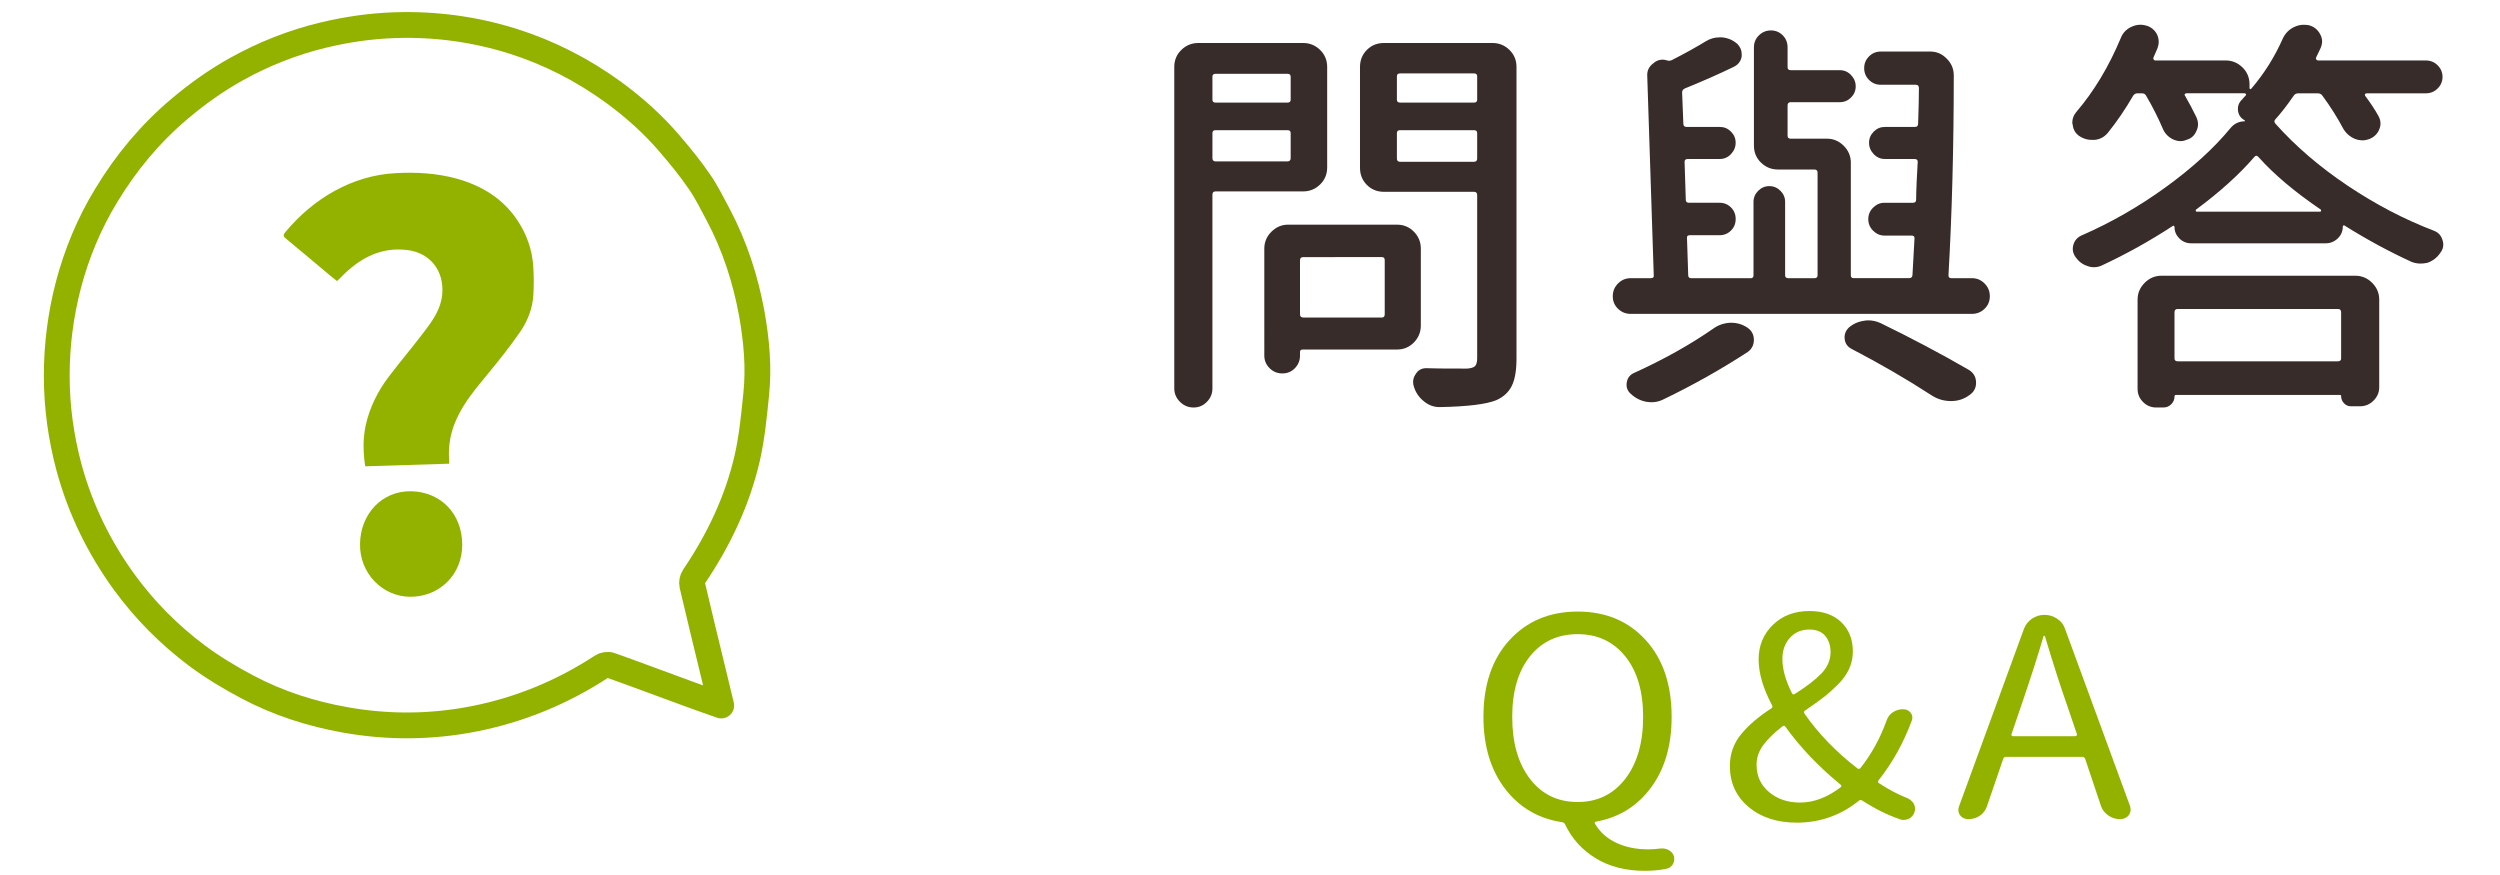 <?xml version="1.0" encoding="utf-8"?>
<!-- Generator: Adobe Illustrator 16.0.0, SVG Export Plug-In . SVG Version: 6.00 Build 0)  -->
<!DOCTYPE svg PUBLIC "-//W3C//DTD SVG 1.1//EN" "http://www.w3.org/Graphics/SVG/1.1/DTD/svg11.dtd">
<svg version="1.1" id="圖層_1" xmlns="http://www.w3.org/2000/svg" xmlns:xlink="http://www.w3.org/1999/xlink" x="0px" y="0px"
	 width="100px" height="35px" viewBox="0 0 100 35" enable-background="new 0 0 100 35" xml:space="preserve">
<g>
	<g>
		<g>
			<path fill="#372C29" d="M53.087,6.699c0,0.271-0.096,0.498-0.284,0.681c-0.189,0.184-0.414,0.276-0.673,0.276h-3.504
				c-0.086,0-0.129,0.043-0.129,0.13v7.752c0,0.206-0.073,0.384-0.22,0.535c-0.146,0.151-0.324,0.227-0.535,0.227
				s-0.392-0.076-0.543-0.227s-0.228-0.33-0.228-0.535V2.677c0-0.27,0.095-0.497,0.284-0.681S47.67,1.72,47.929,1.72h4.201
				c0.259,0,0.483,0.092,0.673,0.276c0.188,0.184,0.284,0.411,0.284,0.681V6.699z M51.627,3.066c0-0.076-0.044-0.114-0.13-0.114
				h-2.871c-0.086,0-0.129,0.038-0.129,0.114v0.924c0,0.076,0.043,0.114,0.129,0.114h2.871c0.086,0,0.13-0.038,0.13-0.114V3.066z
				 M48.497,6.326c0,0.087,0.043,0.13,0.129,0.13h2.871c0.086,0,0.13-0.043,0.13-0.13V5.321c0-0.076-0.044-0.114-0.13-0.114h-2.871
				c-0.086,0-0.129,0.038-0.129,0.114V6.326z M56.833,13.024c0,0.259-0.092,0.484-0.275,0.673c-0.185,0.189-0.411,0.284-0.682,0.284
				h-3.763c-0.076,0-0.113,0.032-0.113,0.097v0.146c0,0.194-0.067,0.362-0.203,0.503c-0.135,0.141-0.303,0.21-0.503,0.21
				s-0.37-0.07-0.511-0.21s-0.211-0.309-0.211-0.503V9.943c0-0.259,0.095-0.484,0.284-0.673s0.413-0.284,0.673-0.284h4.347
				c0.271,0,0.497,0.095,0.682,0.284c0.184,0.189,0.275,0.414,0.275,0.673V13.024z M55.39,10.413c0-0.086-0.038-0.129-0.113-0.129
				H52.13c-0.087,0-0.13,0.043-0.13,0.129v2.157c0,0.086,0.043,0.13,0.13,0.13h3.146c0.075,0,0.113-0.043,0.113-0.13V10.413z
				 M59.703,1.72c0.26,0,0.484,0.092,0.674,0.276c0.188,0.184,0.283,0.411,0.283,0.681v11.661c0,0.476-0.063,0.841-0.187,1.095
				s-0.332,0.446-0.624,0.576c-0.4,0.162-1.151,0.254-2.255,0.275h-0.016c-0.228,0-0.433-0.076-0.616-0.227
				c-0.195-0.151-0.33-0.346-0.405-0.584c-0.022-0.064-0.033-0.129-0.033-0.194c0-0.108,0.033-0.211,0.098-0.308
				c0.098-0.162,0.237-0.243,0.422-0.243h0.016c0.195,0.011,0.735,0.016,1.622,0.016c0.162-0.011,0.271-0.046,0.324-0.105
				c0.055-0.06,0.081-0.165,0.081-0.316v-6.52c0-0.086-0.043-0.13-0.13-0.13h-3.6c-0.271,0-0.498-0.092-0.682-0.276
				C54.492,7.213,54.4,6.986,54.4,6.715V2.677c0-0.27,0.092-0.497,0.275-0.681s0.411-0.276,0.682-0.276H59.703z M59.087,3.05
				c0-0.076-0.043-0.114-0.13-0.114h-2.951c-0.087,0-0.13,0.038-0.13,0.114v0.94c0,0.076,0.043,0.114,0.13,0.114h2.951
				c0.087,0,0.13-0.038,0.13-0.114V3.05z M55.876,6.342c0,0.087,0.043,0.13,0.13,0.13h2.951c0.087,0,0.13-0.043,0.13-0.13V5.321
				c0-0.076-0.043-0.114-0.13-0.114h-2.951c-0.087,0-0.13,0.038-0.13,0.114V6.342z"/>
			<path fill="#372C29" d="M77.939,11.013c0,0.076,0.038,0.114,0.113,0.114h0.827c0.195,0,0.362,0.07,0.503,0.211
				s0.211,0.311,0.211,0.511s-0.07,0.368-0.211,0.503s-0.308,0.203-0.503,0.203H65.225c-0.194,0-0.362-0.067-0.503-0.203
				s-0.211-0.303-0.211-0.503s0.07-0.37,0.211-0.511s0.309-0.211,0.503-0.211h0.811c0.087,0,0.124-0.038,0.114-0.114l-0.26-7.979
				c-0.011-0.206,0.07-0.373,0.243-0.503c0.107-0.097,0.232-0.146,0.373-0.146c0.054,0,0.113,0.011,0.179,0.032
				c0.064,0.022,0.129,0.017,0.194-0.016c0.508-0.259,0.957-0.508,1.346-0.746c0.173-0.108,0.362-0.162,0.568-0.162
				c0.021,0,0.048,0,0.081,0c0.237,0.022,0.442,0.108,0.616,0.26c0.118,0.119,0.178,0.254,0.178,0.405c0,0.032,0,0.065,0,0.097
				c-0.032,0.195-0.141,0.335-0.324,0.422c-0.605,0.292-1.254,0.579-1.946,0.859c-0.075,0.033-0.113,0.087-0.113,0.162l0.049,1.249
				c0,0.086,0.043,0.13,0.13,0.13h1.33c0.173,0,0.321,0.062,0.445,0.187c0.124,0.124,0.187,0.273,0.187,0.446
				s-0.063,0.324-0.187,0.454s-0.272,0.195-0.445,0.195h-1.281c-0.087,0-0.13,0.038-0.13,0.113l0.049,1.524
				c0,0.076,0.043,0.114,0.129,0.114h1.217c0.184,0,0.338,0.062,0.462,0.187s0.187,0.278,0.187,0.462
				c0,0.184-0.063,0.338-0.187,0.462c-0.124,0.125-0.278,0.187-0.462,0.187h-1.184c-0.087,0-0.125,0.038-0.114,0.114l0.049,1.492
				c0,0.076,0.043,0.114,0.13,0.114h2.368c0.075,0,0.113-0.038,0.113-0.114V8.078c0-0.173,0.063-0.321,0.187-0.446
				c0.124-0.124,0.272-0.187,0.446-0.187c0.173,0,0.321,0.063,0.445,0.187c0.125,0.125,0.187,0.273,0.187,0.446v2.936
				c0,0.076,0.043,0.114,0.13,0.114h1.038c0.087,0,0.13-0.038,0.13-0.114V6.91c0-0.086-0.043-0.13-0.13-0.13h-1.46
				c-0.259,0-0.483-0.092-0.673-0.275c-0.189-0.184-0.283-0.411-0.283-0.681V1.898c0-0.194,0.067-0.356,0.202-0.486
				s0.295-0.195,0.479-0.195s0.341,0.065,0.471,0.195s0.194,0.292,0.194,0.486v0.795c0,0.076,0.043,0.114,0.13,0.114h1.962
				c0.173,0,0.322,0.064,0.446,0.194s0.187,0.281,0.187,0.454c0,0.173-0.063,0.322-0.187,0.446
				c-0.124,0.124-0.273,0.186-0.446,0.186h-1.962c-0.087,0-0.13,0.043-0.13,0.13v1.216c0,0.076,0.043,0.114,0.13,0.114h1.443
				c0.26,0,0.483,0.095,0.673,0.284c0.189,0.189,0.284,0.414,0.284,0.673v4.508c0,0.076,0.037,0.114,0.113,0.114h2.222
				c0.076,0,0.119-0.038,0.13-0.114c0.021-0.411,0.049-0.897,0.081-1.459c0.011-0.086-0.027-0.13-0.113-0.13h-1.087
				c-0.173,0-0.324-0.065-0.454-0.194c-0.13-0.13-0.194-0.284-0.194-0.462s0.064-0.333,0.194-0.462
				c0.13-0.129,0.281-0.194,0.454-0.194h1.136c0.086,0,0.13-0.038,0.13-0.114c0-0.173,0.008-0.427,0.023-0.762
				c0.017-0.335,0.03-0.589,0.041-0.762c0-0.076-0.043-0.113-0.13-0.113h-1.184c-0.173,0-0.322-0.065-0.446-0.195
				s-0.187-0.281-0.187-0.454s0.063-0.322,0.187-0.446c0.124-0.125,0.273-0.187,0.446-0.187h1.2c0.086,0,0.13-0.043,0.13-0.13
				c0.021-0.616,0.032-1.092,0.032-1.427c0-0.086-0.044-0.13-0.13-0.13h-1.395c-0.185,0-0.341-0.065-0.471-0.194
				c-0.13-0.13-0.194-0.287-0.194-0.471c0-0.184,0.064-0.34,0.194-0.47s0.286-0.194,0.471-0.194h1.979
				c0.26,0,0.48,0.097,0.665,0.292c0.184,0.184,0.275,0.406,0.275,0.665C78.15,5.883,78.08,8.548,77.939,11.013z M68.517,13.154
				c0.205-0.151,0.438-0.232,0.697-0.244c0.011,0,0.021,0,0.033,0c0.237,0,0.454,0.065,0.648,0.195
				c0.173,0.119,0.26,0.281,0.26,0.487c0,0.205-0.081,0.368-0.244,0.486c-1.081,0.703-2.205,1.335-3.373,1.897
				c-0.151,0.076-0.308,0.114-0.471,0.114c-0.075,0-0.146-0.006-0.21-0.017c-0.238-0.043-0.449-0.151-0.633-0.324
				c-0.13-0.119-0.182-0.268-0.154-0.446c0.027-0.179,0.122-0.306,0.284-0.381C66.544,14.381,67.598,13.792,68.517,13.154z
				 M74.08,13.965c-0.174-0.086-0.271-0.219-0.292-0.397c-0.022-0.179,0.032-0.333,0.162-0.462c0.173-0.151,0.378-0.243,0.616-0.276
				c0.054-0.01,0.107-0.016,0.162-0.016c0.173,0,0.341,0.038,0.503,0.114c1.243,0.605,2.416,1.227,3.52,1.865
				c0.194,0.119,0.292,0.292,0.292,0.519c0,0.206-0.087,0.368-0.26,0.487c-0.217,0.162-0.46,0.243-0.73,0.243h-0.016
				c-0.271,0-0.52-0.07-0.746-0.211C76.274,15.17,75.204,14.549,74.08,13.965z"/>
			<path fill="#372C29" d="M92.898,3.829c-0.043-0.065-0.108-0.097-0.194-0.097h-0.763c-0.086,0-0.151,0.032-0.194,0.097
				c-0.26,0.378-0.503,0.692-0.729,0.941c-0.055,0.054-0.055,0.113,0,0.178c0.8,0.897,1.76,1.722,2.879,2.473
				s2.272,1.354,3.462,1.809c0.173,0.065,0.287,0.189,0.341,0.373c0.021,0.054,0.032,0.113,0.032,0.178
				c0,0.119-0.038,0.227-0.113,0.324c-0.13,0.195-0.303,0.33-0.519,0.406c-0.098,0.021-0.189,0.032-0.276,0.032
				c-0.119,0-0.237-0.021-0.356-0.065c-0.897-0.411-1.795-0.897-2.692-1.459c-0.011-0.011-0.024-0.011-0.04,0
				c-0.017,0.011-0.024,0.027-0.024,0.049c0,0.184-0.068,0.34-0.203,0.47c-0.136,0.129-0.295,0.194-0.479,0.194h-5.385
				c-0.184,0-0.34-0.065-0.47-0.194c-0.13-0.13-0.194-0.281-0.194-0.454c0-0.021-0.009-0.038-0.024-0.049
				c-0.017-0.011-0.03-0.011-0.041,0c-0.908,0.595-1.859,1.125-2.854,1.589c-0.097,0.043-0.2,0.065-0.308,0.065
				c-0.087,0-0.174-0.016-0.26-0.049c-0.194-0.064-0.352-0.184-0.471-0.356c-0.108-0.151-0.138-0.313-0.089-0.487
				c0.049-0.173,0.154-0.297,0.316-0.373c1.189-0.519,2.316-1.165,3.381-1.938c1.065-0.773,1.928-1.56,2.587-2.36
				c0.151-0.184,0.347-0.275,0.584-0.275V4.834c-0.011-0.01-0.021-0.021-0.032-0.032c-0.151-0.086-0.235-0.216-0.251-0.389
				c-0.017-0.173,0.04-0.319,0.17-0.438c0.043-0.054,0.092-0.108,0.146-0.162c0.011-0.011,0.011-0.027,0-0.049
				c-0.011-0.021-0.026-0.032-0.048-0.032h-2.336c-0.021,0-0.04,0.011-0.057,0.032c-0.017,0.022-0.014,0.043,0.008,0.065
				c0.173,0.303,0.324,0.589,0.454,0.859c0.043,0.098,0.065,0.192,0.065,0.284s-0.022,0.181-0.065,0.268
				c-0.075,0.184-0.211,0.303-0.405,0.356c-0.075,0.033-0.151,0.049-0.227,0.049c-0.108,0-0.217-0.027-0.325-0.081
				c-0.184-0.097-0.313-0.238-0.389-0.422c-0.185-0.432-0.405-0.87-0.665-1.313c-0.032-0.065-0.092-0.097-0.179-0.097h-0.162
				c-0.075,0-0.135,0.032-0.178,0.097c-0.314,0.541-0.649,1.033-1.006,1.476C84.179,5.478,84,5.575,83.784,5.596
				c-0.032,0-0.07,0-0.113,0c-0.174,0-0.336-0.048-0.487-0.146c-0.162-0.108-0.254-0.26-0.275-0.454
				c-0.011-0.033-0.017-0.065-0.017-0.098c0-0.151,0.055-0.292,0.162-0.421c0.703-0.822,1.292-1.8,1.769-2.936
				c0.075-0.206,0.211-0.357,0.405-0.454c0.13-0.065,0.26-0.098,0.389-0.098c0.076,0,0.151,0.011,0.228,0.033
				c0.194,0.054,0.341,0.173,0.438,0.357c0.043,0.097,0.065,0.194,0.065,0.292c0,0.087-0.017,0.173-0.049,0.26
				c-0.055,0.13-0.108,0.254-0.162,0.373c-0.011,0.021-0.008,0.046,0.008,0.073c0.017,0.027,0.035,0.041,0.057,0.041h2.822
				c0.26,0,0.483,0.092,0.673,0.276c0.189,0.184,0.284,0.411,0.284,0.681v0.146c0,0.022,0.008,0.035,0.024,0.041
				c0.016,0.005,0.029,0.003,0.04-0.008c0.52-0.605,0.941-1.275,1.266-2.011c0.097-0.206,0.243-0.357,0.438-0.454
				c0.13-0.065,0.26-0.098,0.39-0.098c0.075,0,0.146,0.006,0.211,0.017c0.205,0.054,0.356,0.173,0.454,0.356
				c0.054,0.098,0.081,0.195,0.081,0.292c0,0.087-0.022,0.179-0.065,0.276s-0.103,0.222-0.178,0.373
				c-0.012,0.021-0.009,0.046,0.008,0.073c0.016,0.027,0.04,0.041,0.073,0.041h4.313c0.184,0,0.341,0.065,0.471,0.195
				s0.194,0.284,0.194,0.462c0,0.178-0.064,0.332-0.194,0.462s-0.287,0.195-0.471,0.195h-2.368c-0.032,0-0.054,0.011-0.064,0.032
				c-0.011,0.022-0.011,0.043,0,0.065c0.205,0.271,0.384,0.541,0.535,0.811c0.054,0.097,0.081,0.2,0.081,0.308
				c0,0.076-0.016,0.151-0.049,0.227c-0.075,0.184-0.211,0.313-0.405,0.389c-0.087,0.032-0.173,0.049-0.26,0.049
				c-0.107,0-0.216-0.021-0.324-0.065c-0.194-0.086-0.346-0.222-0.454-0.406C93.499,4.71,93.223,4.272,92.898,3.829z M86.249,16.3
				c-0.205,0-0.381-0.073-0.527-0.219c-0.146-0.146-0.219-0.322-0.219-0.527v-3.568c0-0.259,0.095-0.484,0.284-0.673
				c0.188-0.189,0.413-0.284,0.673-0.284h7.752c0.26,0,0.484,0.095,0.674,0.284c0.188,0.189,0.283,0.414,0.283,0.673v3.503
				c0,0.205-0.075,0.383-0.227,0.535c-0.151,0.151-0.33,0.227-0.535,0.227h-0.373c-0.108,0-0.2-0.041-0.276-0.122
				c-0.075-0.081-0.113-0.176-0.113-0.284c0-0.032-0.016-0.048-0.049-0.048h-6.552c-0.043,0-0.064,0.021-0.064,0.065
				c0,0.119-0.044,0.221-0.13,0.308c-0.087,0.086-0.189,0.129-0.309,0.129H86.249z M93.645,12.489c0-0.086-0.043-0.13-0.13-0.13
				h-6.406c-0.086,0-0.129,0.043-0.129,0.13v1.849c0,0.076,0.043,0.114,0.129,0.114h6.406c0.087,0,0.13-0.038,0.13-0.114V12.489z
				 M87.839,8.386c-0.011,0.011-0.014,0.027-0.009,0.049c0.006,0.022,0.02,0.033,0.041,0.033h4.931c0.021,0,0.034-0.011,0.04-0.033
				c0.006-0.021,0.003-0.038-0.008-0.049c-1.049-0.713-1.882-1.416-2.498-2.108c-0.054-0.065-0.108-0.065-0.162,0
				C89.568,6.98,88.79,7.683,87.839,8.386z"/>
		</g>
	</g>
	<g>
		<g>
			<path fill="#93B200" d="M66.407,33.941c0.125-0.015,0.24,0.007,0.346,0.065c0.106,0.058,0.175,0.142,0.206,0.25
				c0.008,0.036,0.012,0.072,0.012,0.109c0,0.072-0.02,0.142-0.059,0.207c-0.063,0.102-0.157,0.164-0.282,0.185
				c-0.267,0.051-0.544,0.076-0.834,0.076c-0.767,0-1.425-0.168-1.973-0.506s-0.955-0.789-1.221-1.355
				c-0.023-0.051-0.066-0.08-0.129-0.087c-0.947-0.145-1.707-0.593-2.278-1.344s-0.857-1.707-0.857-2.867
				c0-1.291,0.349-2.316,1.046-3.074c0.696-0.758,1.604-1.137,2.724-1.137s2.025,0.379,2.718,1.137
				c0.693,0.758,1.04,1.783,1.04,3.074c0,1.139-0.274,2.08-0.822,2.824s-1.28,1.199-2.196,1.366
				c-0.063,0.014-0.078,0.043-0.047,0.087c0.196,0.333,0.479,0.587,0.852,0.762c0.372,0.174,0.797,0.261,1.274,0.261
				C66.09,33.974,66.25,33.962,66.407,33.941z M60.489,28.674c0,1.038,0.236,1.864,0.71,2.481s1.109,0.925,1.908,0.925
				c0.791,0,1.425-0.308,1.902-0.925s0.716-1.443,0.716-2.481c0-1.023-0.238-1.83-0.716-2.421s-1.111-0.887-1.902-0.887
				c-0.799,0-1.435,0.296-1.908,0.887S60.489,27.651,60.489,28.674z"/>
			<path fill="#93B200" d="M76.274,31.917c0.125,0.051,0.219,0.13,0.282,0.239c0.031,0.065,0.047,0.13,0.047,0.196
				c0,0.043-0.008,0.087-0.023,0.131c-0.039,0.123-0.117,0.214-0.235,0.272c-0.07,0.029-0.141,0.043-0.211,0.043
				c-0.055,0-0.105-0.011-0.152-0.033c-0.486-0.167-0.982-0.414-1.491-0.74c-0.048-0.037-0.091-0.037-0.13,0
				c-0.728,0.587-1.558,0.881-2.489,0.881c-0.79,0-1.435-0.21-1.932-0.631c-0.497-0.42-0.745-0.965-0.745-1.632
				c0-0.479,0.146-0.899,0.44-1.262c0.293-0.362,0.698-0.71,1.215-1.044c0.047-0.036,0.059-0.076,0.035-0.12
				c-0.36-0.675-0.54-1.288-0.54-1.839s0.189-1.012,0.569-1.382c0.38-0.37,0.867-0.555,1.462-0.555c0.54,0,0.965,0.149,1.274,0.446
				c0.309,0.297,0.464,0.689,0.464,1.175c0,0.247-0.051,0.48-0.153,0.702c-0.102,0.221-0.258,0.435-0.469,0.642
				c-0.212,0.207-0.405,0.377-0.582,0.511c-0.176,0.134-0.413,0.303-0.71,0.506c-0.047,0.037-0.055,0.076-0.023,0.12
				c0.556,0.798,1.26,1.527,2.113,2.188c0.047,0.036,0.09,0.033,0.129-0.011c0.438-0.551,0.787-1.186,1.046-1.904
				c0.047-0.138,0.131-0.247,0.252-0.327c0.121-0.08,0.256-0.12,0.405-0.12c0.125,0,0.225,0.045,0.299,0.136
				c0.075,0.09,0.093,0.194,0.054,0.31c-0.337,0.907-0.783,1.708-1.339,2.405c-0.031,0.043-0.023,0.08,0.023,0.108
				C75.551,31.583,75.922,31.779,76.274,31.917z M70.263,30.589c0,0.45,0.166,0.814,0.499,1.094s0.746,0.419,1.239,0.419
				c0.548,0,1.088-0.203,1.62-0.609c0.047-0.036,0.047-0.073,0-0.109c-0.869-0.711-1.605-1.483-2.208-2.318
				c-0.031-0.043-0.07-0.047-0.117-0.011c-0.329,0.254-0.583,0.502-0.763,0.745C70.353,30.043,70.263,30.307,70.263,30.589z
				 M71.296,26.356c0,0.414,0.129,0.875,0.388,1.382c0.023,0.044,0.059,0.051,0.105,0.022c0.462-0.29,0.816-0.562,1.063-0.816
				c0.247-0.254,0.37-0.541,0.37-0.86c0-0.261-0.07-0.477-0.211-0.647c-0.142-0.17-0.353-0.256-0.635-0.256
				c-0.32,0-0.581,0.111-0.78,0.332C71.396,25.735,71.296,26.016,71.296,26.356z"/>
			<path fill="#93B200" d="M84.803,32.766c-0.172,0-0.328-0.049-0.47-0.147c-0.141-0.098-0.238-0.223-0.293-0.375l-0.634-1.893
				c-0.023-0.051-0.063-0.076-0.118-0.076h-3.041c-0.063,0-0.102,0.025-0.117,0.076l-0.657,1.915
				c-0.055,0.152-0.149,0.274-0.282,0.364c-0.133,0.091-0.286,0.136-0.458,0.136c-0.141,0-0.25-0.051-0.328-0.152
				c-0.048-0.072-0.071-0.145-0.071-0.218c0-0.043,0.008-0.087,0.023-0.13l2.607-7.127c0.063-0.159,0.168-0.29,0.316-0.392
				c0.149-0.102,0.315-0.152,0.499-0.152c0.185,0,0.353,0.051,0.505,0.152c0.153,0.102,0.257,0.232,0.312,0.392l2.606,7.105
				c0.016,0.051,0.023,0.098,0.023,0.142c0,0.073-0.023,0.145-0.07,0.218C85.069,32.711,84.952,32.766,84.803,32.766z
				 M80.459,29.371c-0.008,0.015-0.006,0.031,0.006,0.049c0.012,0.019,0.029,0.027,0.053,0.027h2.489
				c0.023,0,0.043-0.009,0.059-0.027c0.016-0.018,0.02-0.034,0.012-0.049l-0.399-1.175c-0.242-0.682-0.536-1.596-0.881-2.742
				c-0.008-0.015-0.02-0.022-0.035-0.022s-0.023,0.007-0.023,0.022c-0.219,0.754-0.513,1.668-0.881,2.742L80.459,29.371z"/>
		</g>
	</g>
	<g>
		<g>
			<g>
				
					<path fill-rule="evenodd" clip-rule="evenodd" fill="none" stroke="#93B200" stroke-width="1.032" stroke-linecap="round" stroke-linejoin="round" stroke-miterlimit="10" d="
					M27.548,27.756c-1.042-0.38-2.082-0.773-3.131-1.146c-0.098-0.035-0.256-0.011-0.344,0.048
					c-1.572,1.029-3.272,1.732-5.115,2.096c-1.716,0.336-3.432,0.348-5.146,0.042c-1.37-0.243-2.691-0.667-3.918-1.319
					c-0.703-0.371-1.392-0.786-2.027-1.26c-1.109-0.833-2.086-1.815-2.906-2.944c-1.004-1.386-1.741-2.897-2.194-4.55
					c-0.325-1.209-0.497-2.435-0.497-3.693c0-1.235,0.156-2.439,0.465-3.628c0.333-1.264,0.832-2.464,1.511-3.579
					c0.793-1.313,1.762-2.481,2.943-3.475C7.9,3.747,8.652,3.212,9.467,2.759c1.089-0.604,2.237-1.059,3.45-1.352
					c0.948-0.23,1.909-0.368,2.879-0.4c1.604-0.053,3.174,0.157,4.707,0.637c1.462,0.461,2.807,1.151,4.047,2.054
					c0.818,0.599,1.57,1.273,2.229,2.042c0.419,0.49,0.832,0.991,1.193,1.521c0.291,0.415,0.513,0.88,0.755,1.327
					c0.66,1.247,1.091,2.571,1.344,3.957c0.19,1.075,0.292,2.157,0.175,3.245c-0.085,0.846-0.169,1.699-0.355,2.524
					c-0.396,1.719-1.147,3.295-2.138,4.758c-0.059,0.085-0.087,0.229-0.063,0.331c0.271,1.168,0.56,2.334,0.841,3.501
					c0.098,0.417,0.204,0.837,0.318,1.316C28.372,28.051,27.956,27.906,27.548,27.756z"/>
			</g>
		</g>
		<path fill="#93B200" d="M20.688,8.8c-0.586-0.874-1.434-1.381-2.428-1.656c-0.803-0.219-1.616-0.264-2.441-0.218
			c-0.861,0.046-1.67,0.292-2.43,0.708c-0.763,0.419-1.414,0.978-1.975,1.65c-0.088,0.104-0.094,0.162,0.021,0.258
			c0.563,0.462,1.121,0.939,1.682,1.406c0.118,0.101,0.24,0.194,0.364,0.295c0.117-0.108,0.212-0.208,0.31-0.305
			c0.704-0.663,1.499-1.06,2.505-0.936c0.895,0.109,1.483,0.812,1.392,1.788c-0.056,0.572-0.378,1.028-0.71,1.463
			c-0.46,0.612-0.96,1.198-1.425,1.811c-0.445,0.587-0.771,1.241-0.929,1.967c-0.112,0.534-0.099,1.072-0.016,1.621
			c1.129-0.034,2.235-0.071,3.358-0.104c0-0.088,0.002-0.131-0.003-0.173c-0.038-0.579,0.068-1.127,0.318-1.654
			c0.3-0.654,0.766-1.194,1.217-1.746c0.449-0.545,0.891-1.097,1.29-1.674c0.313-0.446,0.516-0.959,0.548-1.514
			c0.02-0.375,0.02-0.753-0.006-1.131C21.287,9.981,21.065,9.36,20.688,8.8z"/>
		<path fill="#93B200" d="M16.446,19.65c-1.16-0.023-2.023,0.899-2.045,2.097c-0.022,1.201,0.912,2.118,2.004,2.124
			c1.184,0.004,2.085-0.894,2.085-2.079C18.486,20.519,17.601,19.672,16.446,19.65z"/>
	</g>
</g>
</svg>
